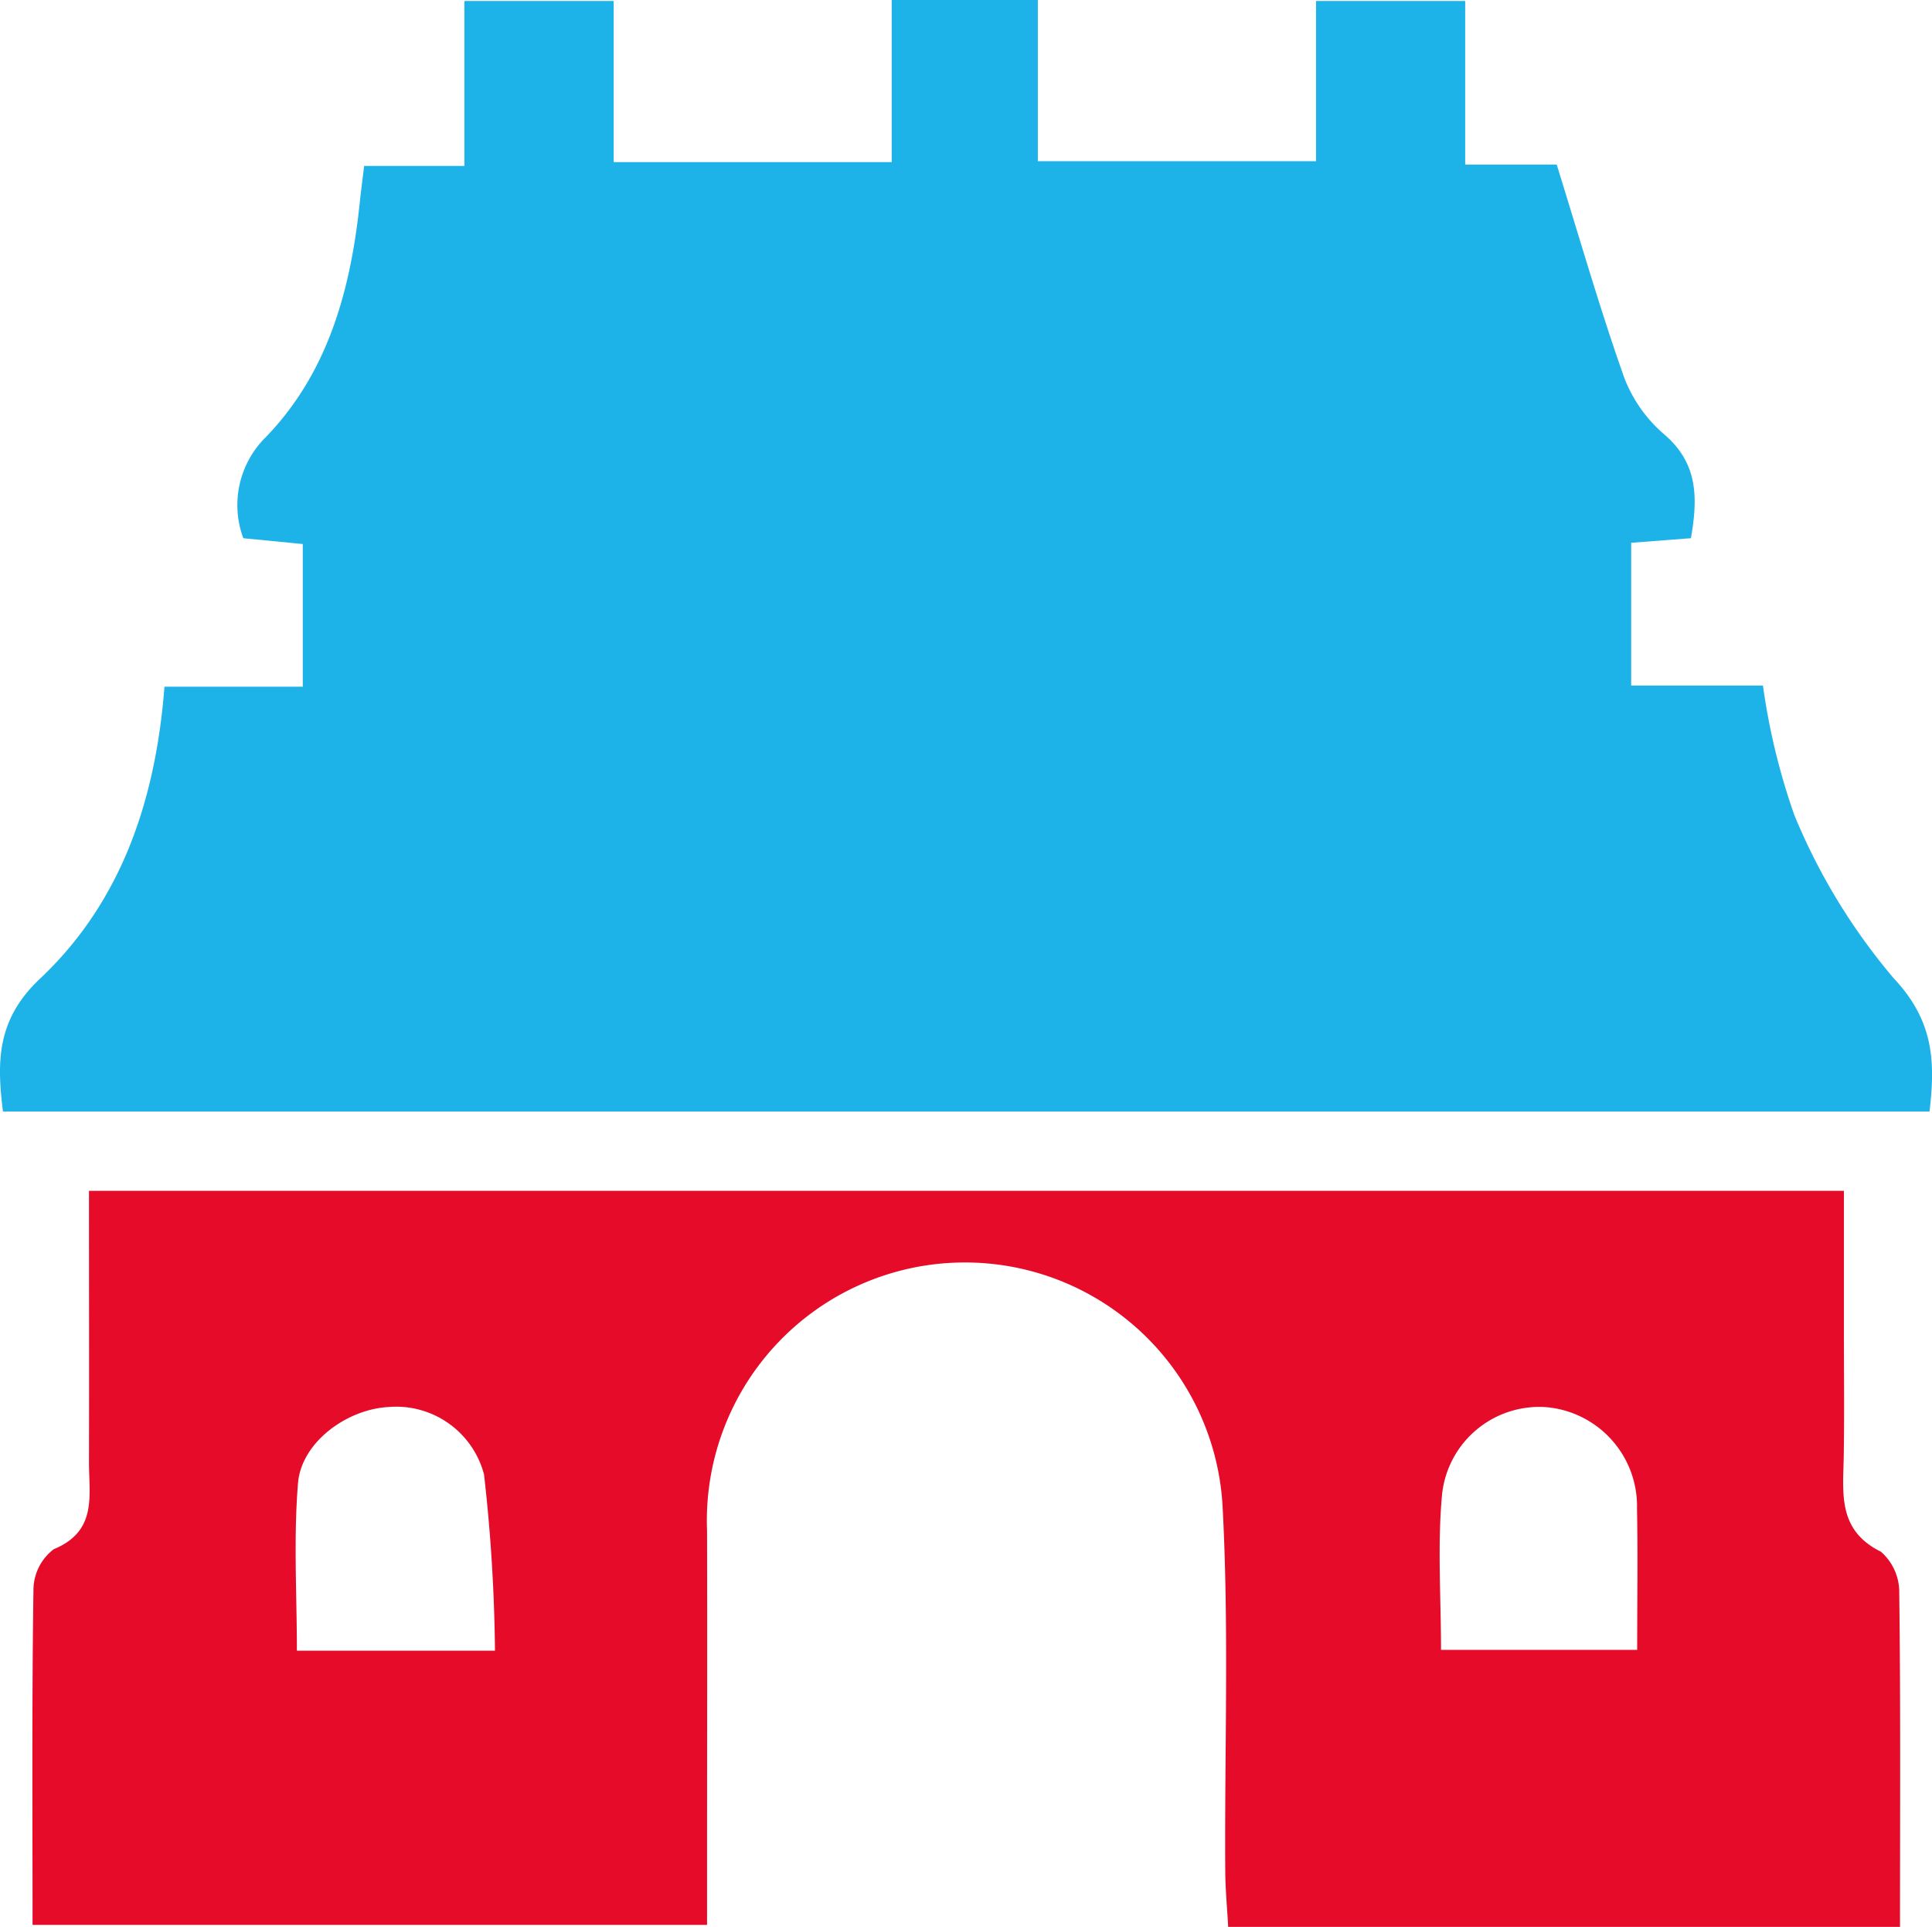 <?xml version="1.0" encoding="UTF-8"?> <svg xmlns="http://www.w3.org/2000/svg" width="73.666" height="73.455" viewBox="0 0 73.666 73.455"><g id="CTDYFz" transform="translate(-614.78 -371.211)"><g id="Group_34213" data-name="Group 34213" transform="translate(614.78 371.211)"><path id="Path_430" data-name="Path 430" d="M614.893,413.583c-.248-1.954-.212-3.531,1.409-5.06,3.078-2.9,4.409-6.753,4.749-11.134h5.274V391.95l-2.267-.221a3.632,3.632,0,0,1,.844-3.841c2.395-2.464,3.255-5.652,3.6-8.995.042-.409.1-.817.162-1.357h3.824v-6.288h5.692v6.143h10.6v-6.18h5.572v6.145h10.609v-6.107h5.686v6.237h3.49c.9,2.9,1.654,5.517,2.56,8.083a5.355,5.355,0,0,0,1.527,2.191c1.3,1.105,1.3,2.414,1.03,3.968l-2.278.175v5.442H682a25.325,25.325,0,0,0,1.2,4.946,23.377,23.377,0,0,0,3.783,6.21c1.513,1.607,1.6,3.138,1.368,5.082Z" transform="translate(-614.78 -371.211)" fill="#1db3e9"></path><path id="Path_431" data-name="Path 431" d="M689.416,525.175H663.8c-.041-.746-.108-1.433-.112-2.121-.029-4.675.149-9.36-.108-14.022a9.84,9.84,0,0,0-19.651,1.031c.013,4.316,0,8.631,0,12.947V525.1H618.211c0-4.321-.028-8.563.035-12.8a1.959,1.959,0,0,1,.775-1.523c1.668-.687,1.339-2.047,1.342-3.317.008-3.405,0-6.811,0-10.343h66.914v5.25c0,1.618.02,3.237-.006,4.855-.023,1.412-.248,2.827,1.416,3.651a2.038,2.038,0,0,1,.7,1.562C689.441,516.619,689.416,520.8,689.416,525.175Zm-53.573-10.529a64.375,64.375,0,0,0-.417-6.718,3.464,3.464,0,0,0-3.651-2.57c-1.6.091-3.314,1.353-3.442,2.9-.173,2.1-.043,4.234-.043,6.389Zm43.552-.032c0-1.926.028-3.654-.007-5.381a3.79,3.79,0,0,0-3.455-3.87,3.727,3.727,0,0,0-3.979,3.336c-.179,1.932-.039,3.894-.039,5.915Z" transform="translate(-616.97 -451.72)" fill="#e50b29"></path></g></g></svg> 